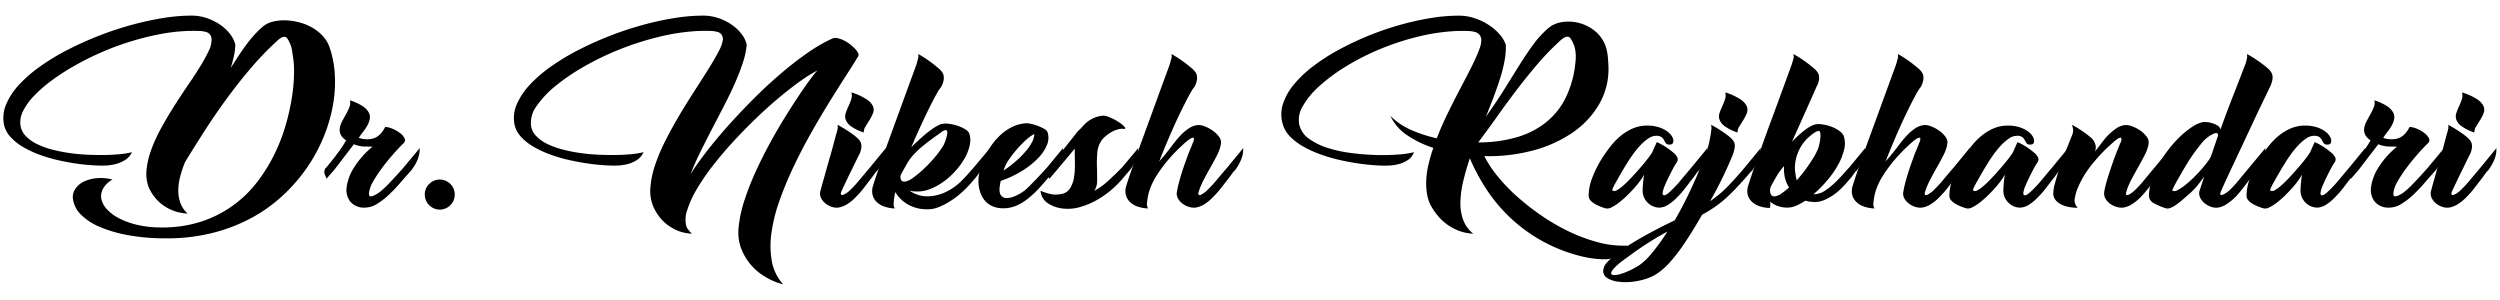<svg id="Layer_1" data-name="Layer 1" xmlns="http://www.w3.org/2000/svg" viewBox="0 0 240 28.8"><path d="M22.593,4.289a6.024,6.024,0,0,1-.135,1.078q-.118.554-.309,1.157.396-.619.753-1.165.356-.547.721-1.038.364-.491.753-.927a9.329,9.329,0,0,1,.864-.847,2.268,2.268,0,0,1,.895-.452A4.228,4.228,0,0,1,27.316,1.951a5.976,5.976,0,0,1,1.3.166,5.108,5.108,0,0,1,1.252.476,4.354,4.354,0,0,1,1.046.785,3.143,3.143,0,0,1,.698,1.085A9.664,9.664,0,0,1,32.142,7.157a12.614,12.614,0,0,1-.19,2.995,14.935,14.935,0,0,1-.92,3.083,15.617,15.617,0,0,1-1.64,2.972A16.133,16.133,0,0,1,27.038,18.87a14.731,14.731,0,0,1-3.067,2.14,16.227,16.227,0,0,1-3.78,1.402,18.023,18.023,0,0,1-4.477.467,19.722,19.722,0,0,1-3.447-.308,12.593,12.593,0,0,1-2.702-.793,5.585,5.585,0,0,1-1.807-1.189,2.591,2.591,0,0,1-.761-1.529,1.396,1.396,0,0,1,.222-.912,2.018,2.018,0,0,1,.785-.69,3.473,3.473,0,0,1,1.236-.348,4.493,4.493,0,0,1,1.561.126,2.325,2.325,0,0,0-.927.911,1.48,1.48,0,0,0-.135.999,2.147,2.147,0,0,0,.563.983,4.241,4.241,0,0,0,1.181.855,7.581,7.581,0,0,0,1.696.603,9.824,9.824,0,0,0,2.124.246,12.137,12.137,0,0,0,3.923-.531,11.054,11.054,0,0,0,5.436-3.796,15.697,15.697,0,0,0,1.68-2.695A17.267,17.267,0,0,0,27.443,11.952,21.578,21.578,0,0,0,28.045,9.202a15.662,15.662,0,0,0,.182-2.362,8.369,8.369,0,0,0-.151-1.696,2.971,2.971,0,0,0-.547-1.522q-.325-.285-.975.349a28.122,28.122,0,0,0-2.417,2.504Q22.942,7.871,21.824,9.392q-1.117,1.521-2.14,3.106-1.022,1.586-1.926,3.075a10.889,10.889,0,0,0-.475,1.443,5.174,5.174,0,0,0-.166,1.331,3.358,3.358,0,0,0,.214,1.173,2.623,2.623,0,0,0,.681.983,4.49,4.49,0,0,1-1.434-.301,4.219,4.219,0,0,1-1.086-.626,3.977,3.977,0,0,1-.761-.801,4.314,4.314,0,0,1-.46-.808A3.751,3.751,0,0,1,14.074,16.223a8.075,8.075,0,0,1,.484-1.949,15.544,15.544,0,0,1,.959-2.061q.578-1.046,1.228-2.068.65-1.022,1.307-1.982.658-.959,1.165-1.783a14.803,14.803,0,0,0,.816-1.49,2.358,2.358,0,0,0,.277-1.109.84.84,0,0,0-.135-.451.735.735,0,0,0-.38-.254,2.569,2.569,0,0,0-.698-.103q-.436-.016-1.085,0a17.421,17.421,0,0,0-2.797.333,27.048,27.048,0,0,0-2.845.729A26.024,26.024,0,0,0,9.621,5.073,27.977,27.977,0,0,0,7.101,6.341,21.504,21.504,0,0,0,4.938,7.744a12.736,12.736,0,0,0-1.672,1.458A5.975,5.975,0,0,0,2.227,10.637a2.309,2.309,0,0,0-.269,1.323,1.81,1.81,0,0,0,.475,1.055,3.659,3.659,0,0,0,1.046.777,7.468,7.468,0,0,0,1.458.547,14.353,14.353,0,0,0,1.711.348q.888.128,1.791.167.903.04,1.712.024.808-.016,1.466-.088a6.704,6.704,0,0,0,1.054-.182,1.781,1.781,0,0,1-.673.76,3.166,3.166,0,0,1-.92.388,4.612,4.612,0,0,1-.951.135q-.467.016-.753,0A18.928,18.928,0,0,1,7.473,15.724q-.983-.135-1.941-.357a14.214,14.214,0,0,1-1.838-.554,9.308,9.308,0,0,1-1.577-.761,4.911,4.911,0,0,1-1.157-.959,2.521,2.521,0,0,1-.586-1.181,3.34,3.34,0,0,1,.23-1.925A6.522,6.522,0,0,1,1.847,8.116,12.956,12.956,0,0,1,3.884,6.357,21.6,21.6,0,0,1,6.498,4.78,32.572,32.572,0,0,1,9.47,3.441,30.846,30.846,0,0,1,12.585,2.403a28.751,28.751,0,0,1,3.035-.666,17.261,17.261,0,0,1,2.742-.238,4.532,4.532,0,0,1,1.561.262,5.26,5.26,0,0,1,1.284.665,4.033,4.033,0,0,1,.919.896A2.706,2.706,0,0,1,22.593,4.289Z"/><path d="M33.592,9.63a4.934,4.934,0,0,1,1.237.57,1.717,1.717,0,0,1,.578.611.968.968,0,0,1,.087.626,2.114,2.114,0,0,1-.238.626,4.858,4.858,0,0,1-.404.603q-.23.293-.404.562a1.74,1.74,0,0,0,.452.119,3.459,3.459,0,0,0,.388.023,2.003,2.003,0,0,0,.428-.048,1.546,1.546,0,0,0,.444-.174,1.664,1.664,0,0,0,.428-.365,3.115,3.115,0,0,0,.396-.602,2.417,2.417,0,0,1,.761.206,2.988,2.988,0,0,1,.689.412,1.359,1.359,0,0,1,.404.491.369.369,0,0,1-.079.444q-.492.475-1.046,1.109-.555.635-1.038,1.284a12.502,12.502,0,0,0-.824,1.244,3.103,3.103,0,0,0-.404.991c-.011.074-.018.156-.024.246a.255.255,0,0,0,.064.206q.071.071.285.008a2.812,2.812,0,0,0,.658-.365,8.432,8.432,0,0,0,.911-.848q.626-.642,1.419-1.545l1.553-1.87a.923.923,0,0,0-.031.277,2.057,2.057,0,0,1-.064.452,3.324,3.324,0,0,1-.23.626,4.708,4.708,0,0,1-.515.816q-.492.539-1.03,1.165a15.137,15.137,0,0,1-1.102,1.157,6.911,6.911,0,0,1-1.149.888,2.221,2.221,0,0,1-1.157.357,1.731,1.731,0,0,1-1.395-.563,1.838,1.838,0,0,1-.365-1.386,4.619,4.619,0,0,1,.698-1.879,8.109,8.109,0,0,1,1.791-2.02q-.365-.016-.785-.016a2.924,2.924,0,0,1-1.006-.221l-1.871,2.441-.76.872q-.079-.222-.174-.444a.634.634,0,0,1,.063-.539l.238-.27q.714-.872,1.157-1.497a8.175,8.175,0,0,0,.602-.943,1.333,1.333,0,0,1-.547-.602,1.112,1.112,0,0,1-.048-.642,2.475,2.475,0,0,1,.253-.657c.121-.222.243-.444.365-.666a5.07,5.07,0,0,0,.301-.649A1.0 1,0,0,0,33.592,9.63Z"/><path d="M42.213,20.122A1.448,1.448,0,0,1,40.779,18.687a1.397,1.397,0,0,1,.424-1.026,1.429,1.429,0,0,1,2.032,0,1.404,1.404,0,0,1,.42,1.026,1.441,1.441,0,0,1-1.442,1.435Z"/><path d="M82.398,5.382q-.428.714-1.149,1.831Q80.528,8.331,79.672,9.709q-.855,1.379-1.751,2.956-.895,1.578-1.68,3.217a35.042,35.042,0,0,0-1.371,3.273,15.945,15.945,0,0,0-.8,3.129,8.583,8.583,0,0,0,.024,2.782,4.501,4.501,0,0,0,1.094,2.235,6.516,6.516,0,0,1-2.48-1.26,5.409,5.409,0,0,1-1.577-2.243,4.462,4.462,0,0,1-.214-2.052,12.225,12.225,0,0,1,.555-2.529A25.663,25.663,0,0,1,72.564,16.436q.658-1.434,1.411-2.805.753-1.371,1.522-2.6.769-1.228,1.402-2.163.634-.935,1.07-1.497a4.473,4.473,0,0,1,.515-.611,13.142,13.142,0,0,0-1.704,1.062q-.974.698-2.06,1.609-1.086.912-2.211,1.997-1.125,1.087-2.171,2.227-1.046,1.141-1.941,2.297a20.676,20.676,0,0,0-1.514,2.219,9.826,9.826,0,0,0-.903,1.973,2.706,2.706,0,0,0-.095,1.561,1.395,1.395,0,0,0,.127.254,2.96,2.96,0,0,0,.412.475,4.139,4.139,0,0,1-1.411-.308,4.436,4.436,0,0,1-1.046-.626,4.046,4.046,0,0,1-.745-.793,5.133,5.133,0,0,1-.476-.809,3.785,3.785,0,0,1-.309-1.87,8.81,8.81,0,0,1,.46-2.203,17.576,17.576,0,0,1,1.014-2.385q.626-1.228,1.339-2.425.714-1.197,1.442-2.322.729-1.124,1.324-2.076.595-.951.975-1.688a3.348,3.348,0,0,0,.412-1.15.895.895,0,0,0-.127-.451.689.689,0,0,0-.373-.254,2.562,2.562,0,0,0-.697-.103q-.436-.016-1.085,0a19.841,19.841,0,0,0-3.749.539,27.849,27.849,0,0,0-3.756,1.181,26.975,26.975,0,0,0-3.447,1.64,20.009,20.009,0,0,0-2.805,1.894,9.293,9.293,0,0,0-1.838,1.941A2.687,2.687,0,0,0,50.97,11.959a1.725,1.725,0,0,0,.46,1.055,3.625,3.625,0,0,0,1.054.777,7.644,7.644,0,0,0,1.474.547,14.626,14.626,0,0,0,1.727.348q.895.128,1.814.167.919.04,1.736.024.816-.016,1.482-.088a6.726,6.726,0,0,0,1.062-.182,1.719,1.719,0,0,1-.642.76,2.971,2.971,0,0,1-.895.388,4.492,4.492,0,0,1-.943.135q-.468.016-.753,0-.919-.032-1.918-.167-.998-.135-1.981-.357a14.537,14.537,0,0,1-1.878-.554,9.632,9.632,0,0,1-1.609-.761,4.941,4.941,0,0,1-1.181-.959,2.482,2.482,0,0,1-.594-1.181,3.3,3.3,0,0,1,.238-1.925,6.603,6.603,0,0,1,1.26-1.871,13.112,13.112,0,0,1,2.053-1.759A21.833,21.833,0,0,1,55.566,4.78q1.426-.729,2.987-1.34a31.432,31.432,0,0,1,3.122-1.037,28.593,28.593,0,0,1,3.043-.666,17.405,17.405,0,0,1,2.75-.238,4.602,4.602,0,0,1,1.569.262,5.077,5.077,0,0,1,1.284.665,4.104,4.104,0,0,1,.911.896,2.487,2.487,0,0,1,.451.967A7.536,7.536,0,0,1,71.312,6.024q-.309.943-.768,1.982-.46,1.037-1.03,2.14-.57,1.102-1.149,2.21-.578,1.11-1.125,2.219-.547,1.11-.943,2.14.571-.919,1.482-2.1.911-1.181,2.036-2.449,1.125-1.267,2.401-2.551,1.276-1.285,2.6-2.426,1.323-1.141,2.623-2.053A15.383,15.383,0,0,1,79.894,3.702a.793.793,0,0,1,.491-.039,2.474,2.474,0,0,1,.586.198,3.42,3.42,0,0,1,.586.356,4.144,4.144,0,0,1,.499.436,1.669,1.669,0,0,1,.309.421A.335.335,0,0,1,82.398,5.382Z"/><path d="M78.753,18.363q.111-.428.269-.983.159-.554.317-1.133.159-.578.325-1.141.166-.562.293-1.038c.084-.317.156-.584.214-.8q.087-.326.119-.437.095-.316.127-.483a.821.821,0,0,0-.016-.356c0-.011.048.011.143.063.095.054.219.125.372.214s.322.195.507.317q.277.182.531.372a3.6,3.6,0,0,1,.436.38,1.157,1.157,0,0,1,.246.349,1.216,1.216,0,0,1,.048.531,2.151,2.151,0,0,1-.269.753q-.206.412-.365.744-.159.334-.357.729-.198.397-.38.785-.182.389-.333.698-.151.309-.214.467-.095.27-.008.309a.297.297,0,0,0,.238-.024,1.574,1.574,0,0,0,.317-.182,2.051,2.051,0,0,0,.23-.182,11.155,11.155,0,0,0,.959-1.03q.515-.617,1.022-1.22l1.537-1.87a.92.92,0,0,0-.032.277,2.053,2.053,0,0,1-.063.452,3.299,3.299,0,0,1-.23.626,5.151,5.151,0,0,1-.499.816l-.127.111-.412.57q-.365.46-.729.943a8.541,8.541,0,0,1-.777.895,4.051,4.051,0,0,1-.872.721,2.195,2.195,0,0,1-.872.326A1.422,1.422,0,0,1,79.854,19.86a1.838,1.838,0,0,1-.595-.317,1.612,1.612,0,0,1-.428-.516A.952.952,0,0,1,78.753,18.363Zm2.98-9.493a5.751,5.751,0,0,1,1.474.673,1.616,1.616,0,0,1,.603.673.881.881,0,0,1-.008.665,4.197,4.197,0,0,1-.333.65q-.198.317-.381.618a.993.993,0,0,0-.166.571,4.425,4.425,0,0,1-1.244-.611,1.387,1.387,0,0,1-.491-.626.991.991,0,0,1,.008-.642,6.547,6.547,0,0,1,.261-.649,6.298,6.298,0,0,0,.261-.658A1.102,1.102,0,0,0,81.733,8.869Z"/><path d="M85.901,20.011a3.35,3.35,0,0,1-1.11-.221,1.853,1.853,0,0,1-.721-.499,1.423,1.423,0,0,1-.325-.706,1.688,1.688,0,0,1,.095-.839q.096-.317.317-.975.223-.658.523-1.514.301-.857.666-1.854.364-.999.729-1.997.365-.999.705-1.934.34-.935.61-1.671.269-.737.444-1.212.174-.476.19-.555c.052-.201.095-.359.127-.475a.623.623,0,0,0-.016-.365,2.018,2.018,0,0,1,.341.183q.341.198.769.507.428.309.816.642a1.685,1.685,0,0,1,.483.57,1.261,1.261,0,0,1,.056.524,2.004,2.004,0,0,1-.261.744,3.858,3.858,0,0,0-.428.658q-.301.531-.697,1.331-.396.802-.848,1.784-.452.983-.88,1.997.317-.317.673-.65.356-.332.713-.626.356-.293.705-.531a4.017,4.017,0,0,1,.681-.38,1.627,1.627,0,0,1,.729-.072,4.15,4.15,0,0,1,.872.175,3.525,3.525,0,0,1,.769.341.946.946,0,0,1,.42.412,2.109,2.109,0,0,1,.048,1.125,4.377,4.377,0,0,1-.476,1.245,6.821,6.821,0,0,1-.88,1.22,7.224,7.224,0,0,1-1.157,1.046,5.748,5.748,0,0,1-1.308.713,3.251,3.251,0,0,1-1.331.23,2.049,2.049,0,0,1-.325-.024c-.1-.016-.204-.034-.309-.056a3.267,3.267,0,0,0,.84.412,2.669,2.669,0,0,0,1.014.126,3.741,3.741,0,0,0,.951-.151,4.553,4.553,0,0,0,.864-.349A5.553,5.553,0,0,0,91.741,17.855a5.025,5.025,0,0,0,.626-.554q.317-.317.595-.634.277-.317.531-.603l1.569-1.87a1.05,1.05,0,0,0-.04.277,2.552,2.552,0,0,1-.071.452,3.325,3.325,0,0,1-.23.626,4.708,4.708,0,0,1-.515.816l-.095.111-.444.57-.475.555a10.541,10.541,0,0,1-.777.792,8.091,8.091,0,0,1-1.046.824,7.022,7.022,0,0,1-1.196.642,2.812,2.812,0,0,1-1.244.23,3.592,3.592,0,0,1-1.847-.507,3.298,3.298,0,0,1-1.133-1.141,6.652,6.652,0,0,0-.151.991A.913.913,0,0,0,85.901,20.011Zm4.453-7.306q-1.094.761-1.719,1.276a8.333,8.333,0,0,0-.991.935,4.931,4.931,0,0,0-.594.832q-.23.412-.547.982a.666.666,0,0,0-.008.524c.069.148.214.205.436.174a1.915,1.915,0,0,0,.737-.372A9.456,9.456,0,0,0,88.69,16.207a13.714,13.714,0,0,0,1.038-1.093,8.66,8.66,0,0,0,.816-1.11,2.413,2.413,0,0,0,.127-.261,3.457,3.457,0,0,0,.143-.396q.063-.214.103-.42a.762.762,0,0,0,.008-.326.145.145,0,0,0-.167-.111A.914.914,0,0,0,90.354,12.704Z"/><path d="M98.595,11.833a2.102,2.102,0,0,1,.443.072,5.039,5.039,0,0,1,.618.19,3.723,3.723,0,0,1,.586.277.672.672,0,0,1,.317.301,1.713,1.713,0,0,1-.048,1.228,3.952,3.952,0,0,1-.872,1.299A7.927,7.927,0,0,1,98.104,16.413a9.931,9.931,0,0,1-2.029.951,5.021,5.021,0,0,0-.111.634,1.504,1.504,0,0,0,.024.524.642.642,0,0,0,.222.356.747.747,0,0,0,.483.135,2.085,2.085,0,0,0,.721-.175,4.684,4.684,0,0,0,.737-.396,3.23,3.23,0,0,0,.293-.221c.1-.084.235-.212.404-.38q.254-.254.658-.673.404-.421,1.022-1.102l1.537-1.87a.923.923,0,0,0-.031.277,2.057,2.057,0,0,1-.064.452,3.325,3.325,0,0,1-.23.626,5.192,5.192,0,0,1-.499.816l-.127.111q-.666.823-1.26,1.481a9.502,9.502,0,0,1-1.181,1.117,4.834,4.834,0,0,1-1.181.698,3.104,3.104,0,0,1-1.244.221,2.552,2.552,0,0,1-.99-.205,2.002,2.002,0,0,1-.705-.524,2.343,2.343,0,0,1-.436-.768,3.565,3.565,0,0,1-.182-.942,3.635,3.635,0,0,1,.095-1.015,7.031,7.031,0,0,1,.388-1.212,7.411,7.411,0,0,1,.666-1.236,6.22,6.22,0,0,1,.927-1.102,4.793,4.793,0,0,1,1.165-.808,3.425,3.425,0,0,1,1.387-.349Zm-2.187,4.343a.879.879,0,0,1-.079.206,10.663,10.663,0,0,0,1.189-.904,9.725,9.725,0,0,0,.935-.935,4.558,4.558,0,0,0,.618-.895,1.762,1.762,0,0,0,.222-.785,3.815,3.815,0,0,0-.792.57,9.804,9.804,0,0,0-.864.88,10.764,10.764,0,0,0-.761.983A3.701,3.701,0,0,0,96.408,16.175Z"/><path d="M107.692,17.237a9.142,9.142,0,0,1-2.409,1.974,7.338,7.338,0,0,1-1.569.657,4.194,4.194,0,0,1-1.601.159,3.272,3.272,0,0,1-1.522-.516,1.567,1.567,0,0,1-.697-1.196,5.826,5.826,0,0,0,.666.238,4.138,4.138,0,0,0,.507.111,1.745,1.745,0,0,0,.404.015c.122-.01.246-.026.373-.048a1.205,1.205,0,0,0,.872-.539,2.774,2.774,0,0,0,.388-1.062,7.271,7.271,0,0,0,.087-1.347q-.016-.729-.016-1.411l-1.68,2.013-.76.887c-.032-.074-.064-.144-.095-.213a1.459,1.459,0,0,1-.079-.214.732.732,0,0,1-.024-.246,1.042,1.042,0,0,1,.087-.325l.238-.27,2.6-3.296.317-.301.016-.015c.105-.127.222-.254.349-.381a2.783,2.783,0,0,1,.428-.348,3.065,3.065,0,0,1,.555-.286,2.837,2.837,0,0,1,.729-.174,1.559,1.559,0,0,1,.626.143,4.96,4.96,0,0,1,.768.38,3.727,3.727,0,0,1,.603.444q.237.222.143.317a1.433,1.433,0,0,0-.666.031,2.7,2.7,0,0,0-.658.277,3.734,3.734,0,0,0-.555.396,2.243,2.243,0,0,0-.357.372A2.418,2.418,0,0,0,105.339,14.678a11.986,11.986,0,0,0-.032,1.378q.024.69.016,1.292a1.628,1.628,0,0,1-.277.967,6.04,6.04,0,0,0,.602-.365,5.909,5.909,0,0,0,.555-.428q.254-.222.46-.42.206-.198.349-.326l.713-.713,1.569-1.87a1.073,1.073,0,0,0-.039.277,2.551,2.551,0,0,1-.071.452,3.329,3.329,0,0,1-.23.626,4.654,4.654,0,0,1-.515.816Z"/><path d="M112.986,18.41c.031-.212.087-.473.167-.785q.118-.467.277-.975.159-.507.341-1.014.182-.507.325-.904c.084-.2.161-.383.23-.546q.102-.246.182-.468a.78.78,0,0,0,.111-.42c-.022-.069-.072-.092-.151-.072a1.034,1.034,0,0,0-.293.151,3.214,3.214,0,0,0-.317.246q-.206.175-.698.642a14.708,14.708,0,0,0-1.037,1.109,13.431,13.431,0,0,0-1.054,1.427,6.437,6.437,0,0,0-.761,1.609,5.881,5.881,0,0,0-.19,1.014.9.9,0,0,0,.095.586,3.35,3.35,0,0,1-1.11-.221,1.853,1.853,0,0,1-.721-.499,1.423,1.423,0,0,1-.325-.706,1.688,1.688,0,0,1,.095-.839q.095-.317.317-.975.223-.658.523-1.514.301-.857.666-1.854.365-.999.729-1.997.364-.999.705-1.934.34-.935.61-1.671.27-.737.444-1.212c.117-.317.179-.502.19-.555.053-.201.095-.359.127-.475a.623.623,0,0,0-.016-.365,1.997,1.997,0,0,1,.341.183q.34.198.768.507.428.309.817.642a1.696,1.696,0,0,1,.483.57,1.284,1.284,0,0,1,.056.524,2.006,2.006,0,0,1-.262.744,2.661,2.661,0,0,0-.301.444q-.206.348-.483.888-.277.539-.611,1.228-.332.689-.673,1.458-.34.768-.681,1.584-.34.816-.642,1.593l.063-.111q.395-.444.673-.793.277-.348.491-.634c.143-.19.275-.359.396-.508.121-.147.246-.29.372-.428a4.386,4.386,0,0,1,.848-.744,1.978,1.978,0,0,1,.864-.334,1.509,1.509,0,0,1,.666.119,3.373,3.373,0,0,1,.785.412,2.597,2.597,0,0,1,.618.602.858.858,0,0,1,.166.706,3.33,3.33,0,0,1-.333.99q-.269.547-.61,1.141-.342.595-.665,1.212a7.691,7.691,0,0,0-.516,1.204c-.053.18-.05.285.008.317a.247.247,0,0,0,.23-.024,1.96,1.96,0,0,0,.301-.19,2.2,2.2,0,0,0,.221-.182,11.092,11.092,0,0,0,.959-1.03q.515-.617,1.037-1.22l1.538-1.87a.908.908,0,0,0-.031.277,2.057,2.057,0,0,1-.064.452,3.356,3.356,0,0,1-.23.626,5.226,5.226,0,0,1-.499.816l-.127.111-.412.57q-.364.46-.737.943a9.287,9.287,0,0,1-.785.895,4.126,4.126,0,0,1-.864.721,2.135,2.135,0,0,1-.864.326,1.549,1.549,0,0,1-.603-.064,1.877,1.877,0,0,1-.611-.301,1.678,1.678,0,0,1-.451-.499A.93.93,0,0,1,112.986,18.41Z"/><path d="M144.556,4.289a6.922,6.922,0,0,1-.111,1.506,13.345,13.345,0,0,1-.42,1.688q-.278.88-.634,1.823-.356.943-.753,1.91,1.094-1.537,1.879-2.806.784-1.267,1.442-2.313t1.276-1.879a9.535,9.535,0,0,1,1.379-1.497,2.605,2.605,0,0,1,1.323-.595,3.944,3.944,0,0,1,1.625.072,4.047,4.047,0,0,1,1.53.76,3.322,3.322,0,0,1,1.054,1.49,4.101,4.101,0,0,1,.135.523,5.371,5.371,0,0,1,.08.578q.023.293.039.57c.01.186.015.346.015.483a6.691,6.691,0,0,1-.911,3.424,8.43,8.43,0,0,1-2.512,2.687,12.256,12.256,0,0,1-3.78,1.72,16.447,16.447,0,0,1-4.715.554,10.435,10.435,0,0,0,1.292,1.957,16.84,16.84,0,0,0,1.925,1.989,23.725,23.725,0,0,0,2.377,1.839,19.325,19.325,0,0,0,2.655,1.513,15.599,15.599,0,0,0,2.765.999,9.135,9.135,0,0,0,2.71.293,1.047,1.047,0,0,1-.269.547,1.954,1.954,0,0,1-.531.412,3.058,3.058,0,0,1-.666.262,2.603,2.603,0,0,1-.673.095,9.147,9.147,0,0,1-1.212-.087,10.333,10.333,0,0,1-1.291-.262,15.183,15.183,0,0,1-6.713-3.756,15.198,15.198,0,0,1-2.202-2.67,19.211,19.211,0,0,1-1.561-2.924q-.381,1.141-.634,2.211a9.392,9.392,0,0,0-.27,2.004,4.637,4.637,0,0,0,.27,1.705,3.06,3.06,0,0,0,.967,1.323,4.529,4.529,0,0,1-1.45-.308,5.01,5.01,0,0,1-1.125-.626,4.783,4.783,0,0,1-.832-.793,6.326,6.326,0,0,1-.57-.809,3.549,3.549,0,0,1-.452-1.212,6.194,6.194,0,0,1-.087-1.386,8.271,8.271,0,0,1,.213-1.514,15.043,15.043,0,0,1,.468-1.593,9.817,9.817,0,0,1-2.521-1.22,4.459,4.459,0,0,1-1.601-1.854,6.333,6.333,0,0,0,1.997,1.355,13.211,13.211,0,0,0,2.457.8q.381-.998.855-1.997.476-.998.959-1.933.483-.935.934-1.791.452-.855.801-1.585.348-.729.547-1.283a2.493,2.493,0,0,0,.182-.904.949.949,0,0,0-.182-.451.839.839,0,0,0-.404-.254,2.668,2.668,0,0,0-.706-.103q-.436-.016-1.085,0a18.976,18.976,0,0,0-3.685.539,24.953,24.953,0,0,0-3.621,1.181,23.373,23.373,0,0,0-3.25,1.64,17.233,17.233,0,0,0-2.583,1.894,7.822,7.822,0,0,0-1.616,1.941,2.487,2.487,0,0,0-.349,1.791,2.248,2.248,0,0,0,.911,1.34,6.218,6.218,0,0,0,1.783.888,12.472,12.472,0,0,0,2.283.499q1.236.159,2.4.191a19.728,19.728,0,0,0,2.14-.048,8.659,8.659,0,0,0,1.498-.221,1.553,1.553,0,0,1-.603.76,2.863,2.863,0,0,1-.888.388,4.459,4.459,0,0,1-.935.135q-.459.016-.744,0-.92-.032-1.926-.167t-1.989-.357a15.681,15.681,0,0,1-1.902-.554,10.54,10.54,0,0,1-1.664-.761,5.69,5.69,0,0,1-1.259-.959,2.682,2.682,0,0,1-.69-1.181,3.233,3.233,0,0,1,.016-1.925,5.64,5.64,0,0,1,1.046-1.871,11.033,11.033,0,0,1,1.853-1.759,18.95,18.95,0,0,1,2.449-1.576,28.591,28.591,0,0,1,2.829-1.34,28.205,28.205,0,0,1,3.003-1.037,26.776,26.776,0,0,1,2.964-.666,16.818,16.818,0,0,1,2.718-.238,4.808,4.808,0,0,1,1.593.262,5.882,5.882,0,0,1,1.355.665,4.841,4.841,0,0,1,1.015.896A3.01,3.01,0,0,1,144.556,4.289Zm5.151-.317a24.57,24.57,0,0,0-2.084,2.156Q146.615,7.3,145.649,8.568q-.966,1.268-1.894,2.575-.927,1.307-1.846,2.528a13.026,13.026,0,0,0,3.82-.531,8.07,8.07,0,0,0,2.765-1.458,6.949,6.949,0,0,0,1.791-2.259,9.635,9.635,0,0,0,.896-2.916c.01-.095.023-.203.039-.325.016-.121.029-.248.039-.38s.016-.262.016-.388a2.591,2.591,0,0,0-.016-.317,2.677,2.677,0,0,0-.562-1.497Q150.356,3.338,149.707,3.971Z"/><path d="M157.821,16.762a2.932,2.932,0,0,1-.293.491,8.18,8.18,0,0,1-.562.713q-.334.381-.737.777a9.131,9.131,0,0,1-.793.698,4.085,4.085,0,0,1-.737.467.791.791,0,0,1-.586.087,5.531,5.531,0,0,1-.594-.213,3.469,3.469,0,0,1-.499-.262,1.499,1.499,0,0,1-.357-.308.682.682,0,0,1-.151-.388,4.694,4.694,0,0,1,.341-1.744,10.22,10.22,0,0,1,1.133-2.171q.253-.381.634-.872a6.478,6.478,0,0,1,.896-.935,4.906,4.906,0,0,1,1.172-.745,3.493,3.493,0,0,1,1.466-.301,3.685,3.685,0,0,1,.92.111,3.039,3.039,0,0,1,.744.293,2.121,2.121,0,0,1,.524.412,1.18,1.18,0,0,1,.269.451.589.589,0,0,1,0,.381c-.042.116-.148.174-.317.174a.431.431,0,0,1-.372-.126,2.311,2.311,0,0,1-.166-.286,1.026,1.026,0,0,0-.23-.293.84.84,0,0,0-.547-.135,1.365,1.365,0,0,0-.784.285,4.876,4.876,0,0,0-.777.69,8.227,8.227,0,0,0-.674.832q-.301.428-.475.698a3.261,3.261,0,0,1-.19.317q-.19.301-.428.714-.238.412-.475.832a7.56,7.56,0,0,0-.349.673c-.064.126-.053.209.031.246a.48.48,0,0,0,.38-.072,3.195,3.195,0,0,0,.508-.364q.301-.254.634-.595.332-.34.673-.721.34-.381.642-.737.301-.356.539-.673.238-.317.364-.508l.444-.998a.933.933,0,0,1,.293.118,5.607,5.607,0,0,1,.626.365,6.966,6.966,0,0,1,.666.499,1.411,1.411,0,0,1,.412.508.51.51,0,0,1-.095.475,6.792,6.792,0,0,0-.412.714q-.238.459-.396.784c-.106.217-.209.444-.309.682a3.209,3.209,0,0,0-.198.594c-.031.19-.016.301.048.333a.26.26,0,0,0,.238-.023,1.334,1.334,0,0,0,.285-.198c.095-.084.164-.148.206-.19a11.213,11.213,0,0,0,.959-1.03q.514-.617,1.022-1.22l1.537-1.87a.908.908,0,0,0-.031.277,2.057,2.057,0,0,1-.064.452,3.356,3.356,0,0,1-.23.626,5.225,5.225,0,0,1-.499.816l-.126.111-.412.57q-.365.46-.729.943a8.541,8.541,0,0,1-.777.895,4.649,4.649,0,0,1-.864.737,1.741,1.741,0,0,1-.88.309,1.56,1.56,0,0,1-.595-.119,1.611,1.611,0,0,1-.523-.341,1.658,1.658,0,0,1-.365-.523,1.574,1.574,0,0,1-.135-.65q0-.19.016-.428c.01-.159.023-.311.039-.46.015-.147.031-.28.048-.395A2.232,2.232,0,0,0,157.821,16.762Z"/><path d="M162.956,16.762q.444-1.077.665-1.656.222-.578.326-.919.102-.342.151-.595c.031-.169.074-.391.126-.665.031-.212.056-.388.072-.532a.944.944,0,0,0-.04-.404c0-.011.05.011.151.063.1.054.224.125.373.214.147.09.314.195.499.317.185.121.362.245.531.372a3.579,3.579,0,0,1,.437.38,1.144,1.144,0,0,1,.245.349,1.058,1.058,0,0,1,.032.523,4.045,4.045,0,0,1-.222.761q-.412.998-.942,2.092-.531,1.094-1.197,2.266.491-.348.919-.705a10.074,10.074,0,0,0,.817-.761q.387-.404.785-.847.395-.444.824-.951l1.537-1.87a.908.908,0,0,0-.031.277,2.057,2.057,0,0,1-.064.452,3.293,3.293,0,0,1-.23.626,5.226,5.226,0,0,1-.499.816l-.126.111q-.729.839-1.292,1.442-.562.603-1.086,1.078a10.369,10.369,0,0,1-1.07.855,13.502,13.502,0,0,1-1.244.761q-.444.776-.943,1.584-.499.808-1.022,1.553a15.308,15.308,0,0,1-1.078,1.371,6.944,6.944,0,0,1-1.125,1.038,4.226,4.226,0,0,1-1.244.618,6.67,6.67,0,0,1-1.402.285,5.332,5.332,0,0,1-1.307-.031,2.48,2.48,0,0,1-.975-.333.827.827,0,0,1-.404-.626,1.304,1.304,0,0,1,.404-.912,6.278,6.278,0,0,1,1.062-.942q.682-.499,1.553-1.022.872-.523,1.862-1.046.99-.523,1.989-.998.556-.951,1.101-2.044Q162.418,18.014,162.956,16.762Zm-5.611,8.717a5.925,5.925,0,0,0,1.181-1.117,18.025,18.025,0,0,0,1.545-2.131q-.681.365-1.315.752-.634.389-1.196.768-.562.381-1.038.729-.475.348-.84.619a5.06,5.06,0,0,0-.8.729q-.23.285-.206.428c.016.095.103.145.262.151a2.141,2.141,0,0,0,.61-.095,5.788,5.788,0,0,0,.84-.317A8.94,8.94,0,0,0,157.346,25.479Zm8.273-16.61a5.734,5.734,0,0,1,1.474.673,1.616,1.616,0,0,1,.603.673.881.881,0,0,1-.008.665,4.159,4.159,0,0,1-.333.65q-.199.317-.38.618a.99.99,0,0,0-.167.571,4.421,4.421,0,0,1-1.244-.611,1.384,1.384,0,0,1-.491-.626.991.991,0,0,1,.007-.642,6.775,6.775,0,0,1,.262-.649,6.402,6.402,0,0,0,.262-.658A1.102,1.102,0,0,0,165.619,8.869Z"/><path d="M177.22,17.602a7.87,7.87,0,0,1-.658.673,5.455,5.455,0,0,1-.744.57,4.386,4.386,0,0,1-.785.396,2.142,2.142,0,0,1-.761.151,3.594,3.594,0,0,1-.967-.127,4.557,4.557,0,0,1-.895.491,2.141,2.141,0,0,1-.785.175,2.766,2.766,0,0,1-.951-.151,2.568,2.568,0,0,1-.744-.421,1.672,1.672,0,0,1-.016.603,3.089,3.089,0,0,1-1.109-.206,1.882,1.882,0,0,1-.721-.491,1.362,1.362,0,0,1-.326-.689,1.671,1.671,0,0,1,.095-.832q.096-.317.317-.975.222-.658.531-1.514.309-.857.665-1.854.356-.999.729-1.997.373-.999.714-1.934.34-.935.61-1.671.269-.737.444-1.212.174-.476.19-.555c.064-.201.108-.359.135-.475a.588.588,0,0,0-.039-.365,1.998,1.998,0,0,1,.341.183q.34.198.777.507.436.309.824.642a1.675,1.675,0,0,1,.483.57,1.254,1.254,0,0,1,.056.524,2.002,2.002,0,0,1-.261.744q-.334.777-.729,1.648-.334.745-.753,1.688-.42.943-.864,1.91A12.652,12.652,0,0,1,173.028,12.673a4.662,4.662,0,0,1,.991-.65,1.528,1.528,0,0,1,.785-.095,4.099,4.099,0,0,1,.927.206,3.224,3.224,0,0,1,.816.412,1.196,1.196,0,0,1,.452.508,2.365,2.365,0,0,1,.031,1.332,5.825,5.825,0,0,1-.603,1.489,9.248,9.248,0,0,1-1.046,1.482,11.889,11.889,0,0,1-1.284,1.291h.048a1.995,1.995,0,0,0,1.125-.388,7.401,7.401,0,0,0,1.125-.959q.316-.317.595-.634.277-.317.546-.603l1.538-1.87a.908.908,0,0,0-.031.277,2.057,2.057,0,0,1-.064.452,3.356,3.356,0,0,1-.23.626,5.226,5.226,0,0,1-.499.816l-.127.111-.412.57Zm-5.88-.603a3.527,3.527,0,0,1-.064-1.062c-.148.169-.275.322-.38.459a4.301,4.301,0,0,0-.293.436q-.135.23-.278.483c-.095.169-.205.37-.333.603a1.009,1.009,0,0,0-.015.681.375.375,0,0,0,.475.238,1.434,1.434,0,0,0,.555-.254,6.872,6.872,0,0,0,.744-.586,2.591,2.591,0,0,1-.261-.499A2.892,2.892,0,0,1,171.34,17Zm.983-.603c.01.095.031.24.063.436.032.196.064.357.095.483q.269-.3.547-.649.277-.348.531-.714.253-.364.475-.721a6.617,6.617,0,0,0,.365-.657,3.019,3.019,0,0,0,.238-.65,5.266,5.266,0,0,0,.111-.61,2.153,2.153,0,0,0,.008-.476.38.38,0,0,0-.088-.246c-.031-.031-.087-.034-.166-.007a1.294,1.294,0,0,0-.254.118,2.682,2.682,0,0,0-.269.182c-.091.069-.172.135-.246.198a4.035,4.035,0,0,0-1.133,1.577A3.933,3.933,0,0,0,172.323,16.397Z"/><path d="M182.72,18.41a8.019,8.019,0,0,1,.167-.785q.118-.467.277-.975.159-.507.341-1.014.182-.507.325-.904c.084-.2.161-.383.23-.546q.102-.246.182-.468a.78.78,0,0,0,.111-.42c-.022-.069-.072-.092-.151-.072a1.034,1.034,0,0,0-.293.151,3.214,3.214,0,0,0-.317.246q-.206.175-.698.642a14.706,14.706,0,0,0-1.037,1.109,13.433,13.433,0,0,0-1.055,1.427,6.436,6.436,0,0,0-.76,1.609,5.839,5.839,0,0,0-.19,1.014.903.903,0,0,0,.095.586,3.345,3.345,0,0,1-1.109-.221,1.847,1.847,0,0,1-.721-.499,1.416,1.416,0,0,1-.326-.706,1.693,1.693,0,0,1,.095-.839q.096-.317.317-.975.222-.658.523-1.514.301-.857.665-1.854.364-.999.729-1.997.365-.999.706-1.934.34-.935.61-1.671.27-.737.444-1.212c.117-.317.179-.502.19-.555.053-.201.095-.359.127-.475a.623.623,0,0,0-.016-.365,1.997,1.997,0,0,1,.341.183q.34.198.768.507.428.309.817.642a1.696,1.696,0,0,1,.483.57,1.284,1.284,0,0,1,.056.524,2.006,2.006,0,0,1-.262.744,2.661,2.661,0,0,0-.301.444q-.206.348-.483.888-.277.539-.611,1.228-.332.689-.673,1.458-.34.768-.681,1.584-.34.816-.642,1.593l.064-.111q.397-.444.673-.793.277-.348.491-.634c.143-.19.275-.359.396-.508.121-.147.246-.29.372-.428a4.386,4.386,0,0,1,.848-.744,1.978,1.978,0,0,1,.864-.334,1.509,1.509,0,0,1,.666.119,3.373,3.373,0,0,1,.785.412,2.597,2.597,0,0,1,.618.602.858.858,0,0,1,.166.706,3.33,3.33,0,0,1-.333.99q-.269.547-.61,1.141-.342.595-.665,1.212a7.691,7.691,0,0,0-.516,1.204c-.053.18-.05.285.008.317a.247.247,0,0,0,.23-.024,1.96,1.96,0,0,0,.301-.19,2.198,2.198,0,0,0,.221-.182,11.089,11.089,0,0,0,.959-1.03q.515-.617,1.037-1.22l1.538-1.87a.908.908,0,0,0-.031.277,2.057,2.057,0,0,1-.064.452,3.356,3.356,0,0,1-.23.626,5.225,5.225,0,0,1-.499.816l-.127.111-.412.57q-.365.46-.737.943a9.287,9.287,0,0,1-.785.895,4.126,4.126,0,0,1-.864.721,2.135,2.135,0,0,1-.864.326,1.549,1.549,0,0,1-.603-.064,1.877,1.877,0,0,1-.611-.301,1.678,1.678,0,0,1-.451-.499A.93.93,0,0,1,182.72,18.41Z"/><path d="M192.45,16.762a2.93,2.93,0,0,1-.293.491,8.176,8.176,0,0,1-.562.713q-.334.381-.737.777a9.134,9.134,0,0,1-.793.698,4.085,4.085,0,0,1-.737.467.791.791,0,0,1-.586.087,5.532,5.532,0,0,1-.594-.213,3.468,3.468,0,0,1-.499-.262,1.499,1.499,0,0,1-.357-.308.682.682,0,0,1-.151-.388,4.694,4.694,0,0,1,.341-1.744,10.22,10.22,0,0,1,1.133-2.171q.253-.381.634-.872a6.479,6.479,0,0,1,.896-.935,4.906,4.906,0,0,1,1.172-.745,3.493,3.493,0,0,1,1.466-.301,3.685,3.685,0,0,1,.92.111,3.039,3.039,0,0,1,.744.293,2.121,2.121,0,0,1,.524.412,1.18,1.18,0,0,1,.269.451.589.589,0,0,1,0,.381c-.042.116-.148.174-.317.174a.431.431,0,0,1-.372-.126,2.311,2.311,0,0,1-.166-.286,1.026,1.026,0,0,0-.23-.293.84.84,0,0,0-.547-.135,1.365,1.365,0,0,0-.784.285,4.876,4.876,0,0,0-.777.69,8.227,8.227,0,0,0-.674.832q-.301.428-.475.698a3.259,3.259,0,0,1-.19.317q-.19.301-.428.714-.238.412-.475.832a7.558,7.558,0,0,0-.349.673c-.064.126-.053.209.031.246a.48.48,0,0,0,.38-.072,3.195,3.195,0,0,0,.508-.364q.301-.254.634-.595.332-.34.673-.721.34-.381.642-.737.301-.356.539-.673.238-.317.364-.508l.444-.998a.933.933,0,0,1,.293.118,5.606,5.606,0,0,1,.626.365,6.965,6.965,0,0,1,.666.499,1.411,1.411,0,0,1,.412.508.51.51,0,0,1-.095.475,6.794,6.794,0,0,0-.412.714q-.238.459-.396.784c-.106.217-.209.444-.309.682a3.209,3.209,0,0,0-.198.594c-.031.19-.016.301.048.333a.26.26,0,0,0,.238-.023,1.334,1.334,0,0,0,.285-.198c.095-.084.164-.148.206-.19a11.214,11.214,0,0,0,.959-1.03q.514-.617,1.022-1.22l1.537-1.87a.908.908,0,0,0-.031.277,2.057,2.057,0,0,1-.064.452,3.356,3.356,0,0,1-.23.626,5.225,5.225,0,0,1-.499.816l-.126.111-.412.57q-.365.46-.729.943a8.541,8.541,0,0,1-.777.895,4.648,4.648,0,0,1-.864.737,1.741,1.741,0,0,1-.88.309,1.56,1.56,0,0,1-.595-.119,1.611,1.611,0,0,1-.523-.341,1.658,1.658,0,0,1-.365-.523,1.574,1.574,0,0,1-.135-.65q0-.19.016-.428c.01-.159.023-.311.039-.46.015-.147.031-.28.048-.395A2.232,2.232,0,0,0,192.45,16.762Z"/><path d="M202.007,18.41a7.161,7.161,0,0,1,.175-.785q.126-.467.293-.975.165-.507.341-1.014.173-.507.333-.904c.074-.2.145-.383.213-.546q.104-.246.198-.468a.797.797,0,0,0,.095-.42c-.021-.069-.071-.092-.15-.072a.955.955,0,0,0-.286.151q-.165.12-.308.246-.159.143-.483.436-.326.293-.722.714-.395.42-.824.942a10.296,10.296,0,0,0-.785,1.102,8.937,8.937,0,0,0-.618,1.196,4.296,4.296,0,0,0-.325,1.237,1.113,1.113,0,0,0,.301.697,4.929,4.929,0,0,1-.809-.071,2.668,2.668,0,0,1-.785-.254,1.578,1.578,0,0,1-.57-.475A1.025,1.025,0,0,1,197.125,18.41a3.813,3.813,0,0,1,.143-.785q.126-.467.285-.983.159-.515.341-1.014.182-.499.325-.896l.745-1.87a.98.98,0,0,0,.048-.499c-.032-.121-.064-.246-.095-.372a1.499,1.499,0,0,1,.301.158c.2.117.43.262.689.437a8.441,8.441,0,0,1,.745.562,1.355,1.355,0,0,1,.436.539,1.281,1.281,0,0,1,.103.388.993.993,0,0,1-.087.483q.395-.491.649-.832.254-.34.524-.642a5.574,5.574,0,0,1,.864-.744,1.883,1.883,0,0,1,.864-.334,1.547,1.547,0,0,1,.673.119,3.304,3.304,0,0,1,.793.412,2.585,2.585,0,0,1,.619.602.858.858,0,0,1,.166.706,3.245,3.245,0,0,1-.341.99q-.277.547-.61,1.141-.334.595-.666,1.212a6.413,6.413,0,0,0-.507,1.204c-.053.18-.053.285,0,.317a.248.248,0,0,0,.23-.024,1.781,1.781,0,0,0,.309-.19,2.309,2.309,0,0,0,.221-.182,10.523,10.523,0,0,0,.951-1.03q.507-.617,1.014-1.22l1.553-1.87a1.768,1.768,0,0,0-.016.277,1.831,1.831,0,0,1-.071.452,3.91,3.91,0,0,1-.238.626,4.714,4.714,0,0,1-.516.816l-.111.111-.428.57q-.364.46-.729.943a9.896,9.896,0,0,1-.76.895,4.647,4.647,0,0,1-.872.721,2.08,2.08,0,0,1-.856.326,1.595,1.595,0,0,1-.61-.064,1.944,1.944,0,0,1-.626-.301,1.548,1.548,0,0,1-.452-.499A1.026,1.026,0,0,1,202.007,18.41Z"/><path d="M211.611,16.936q-.222.317-.563.753a6.398,6.398,0,0,1-.721.785q-.364.317-.705.618-.342.301-.65.523a2.9,2.9,0,0,1-.578.333.697.697,0,0,1-.475.048,6.201,6.201,0,0,1-1.117-.475.831.831,0,0,1-.499-.697,4.676,4.676,0,0,1,.341-1.744,10.22,10.22,0,0,1,1.133-2.171A11.321,11.321,0,0,1,208.6,13.838a10.224,10.224,0,0,1,.951-.967,7.555,7.555,0,0,1,.983-.745,2.934,2.934,0,0,1,.935-.404,2.029,2.029,0,0,1,.356,0,2.408,2.408,0,0,1,.547.103,2.196,2.196,0,0,1,.516.23.572.572,0,0,1,.277.381q.19-.539.436-1.205t.515-1.363q.27-.697.532-1.363.261-.666.467-1.204.206-.538.341-.888.135-.348.151-.396.079-.3.111-.467a.839.839,0,0,0-.016-.357,2.04,2.04,0,0,1,.341.183q.34.198.777.499a10.16,10.16,0,0,1,.824.634,1.494,1.494,0,0,1,.467.571,1.174,1.174,0,0,1,.048.523,2.415,2.415,0,0,1-.253.76q-.381.808-.706,1.474-.326.666-.729,1.53-.404.864-.832,1.775-.428.912-.847,1.807-.421.896-.761,1.617t-.562,1.22q-.222.499-.27.61c-.063.18-.068.283-.015.309a.279.279,0,0,0,.23-.024,1.559,1.559,0,0,0,.317-.182c.111-.079.193-.14.246-.182a10.414,10.414,0,0,0,.951-1.03q.507-.617,1.014-1.22l1.553-1.87a.908.908,0,0,0-.031.277,1.839,1.839,0,0,1-.072.452,3.826,3.826,0,0,1-.238.626,4.703,4.703,0,0,1-.515.816l-.095.111-.444.57q-.35.46-.721.943-.373.483-.753.895a5.057,5.057,0,0,1-.888.721,2.076,2.076,0,0,1-.855.326,1.422,1.422,0,0,1-.595-.072,1.924,1.924,0,0,1-.603-.317,1.663,1.663,0,0,1-.444-.516.985.985,0,0,1-.102-.665Zm1.331-3.946c-.031-.159-.09-.232-.174-.221a1.166,1.166,0,0,0-.174.031,3.137,3.137,0,0,0-1.268.983A18.768,18.768,0,0,0,210.058,15.541a1.598,1.598,0,0,1-.127.213q-.126.199-.301.499c-.116.201-.243.421-.38.658s-.261.457-.372.657q-.167.301-.262.516c-.063.143-.084.219-.063.23a.563.563,0,0,0,.507-.072,4.123,4.123,0,0,0,.729-.483,10.5,10.5,0,0,0,.816-.729c.281-.274.539-.549.777-.824q.356-.412.61-.768a1.903,1.903,0,0,0,.301-.547Z"/><path d="M220.978,16.762a2.932,2.932,0,0,1-.293.491,8.18,8.18,0,0,1-.562.713q-.334.381-.737.777a9.131,9.131,0,0,1-.793.698,4.085,4.085,0,0,1-.737.467.791.791,0,0,1-.586.087,5.531,5.531,0,0,1-.594-.213,3.469,3.469,0,0,1-.499-.262,1.499,1.499,0,0,1-.357-.308.682.682,0,0,1-.151-.388,4.694,4.694,0,0,1,.341-1.744,10.22,10.22,0,0,1,1.133-2.171q.253-.381.634-.872a6.478,6.478,0,0,1,.896-.935,4.906,4.906,0,0,1,1.172-.745,3.493,3.493,0,0,1,1.466-.301,3.685,3.685,0,0,1,.92.111,3.039,3.039,0,0,1,.744.293,2.121,2.121,0,0,1,.524.412,1.18,1.18,0,0,1,.269.451.589.589,0,0,1,0,.381c-.042.116-.148.174-.317.174a.431.431,0,0,1-.372-.126,2.312,2.312,0,0,1-.166-.286,1.026,1.026,0,0,0-.23-.293.84.84,0,0,0-.547-.135,1.365,1.365,0,0,0-.784.285,4.876,4.876,0,0,0-.777.69,8.228,8.228,0,0,0-.674.832q-.301.428-.475.698a3.261,3.261,0,0,1-.19.317q-.19.301-.428.714-.238.412-.475.832a7.56,7.56,0,0,0-.349.673c-.064.126-.053.209.031.246a.48.48,0,0,0,.38-.072,3.195,3.195,0,0,0,.508-.364q.301-.254.634-.595.332-.34.673-.721.34-.381.642-.737.301-.356.539-.673.238-.317.364-.508l.444-.998a.933.933,0,0,1,.293.118,5.607,5.607,0,0,1,.626.365,6.966,6.966,0,0,1,.666.499,1.411,1.411,0,0,1,.412.508.51.51,0,0,1-.095.475,6.794,6.794,0,0,0-.412.714q-.238.459-.396.784c-.106.217-.209.444-.309.682a3.209,3.209,0,0,0-.198.594c-.031.19-.016.301.048.333a.26.26,0,0,0,.238-.023,1.334,1.334,0,0,0,.285-.198c.095-.084.164-.148.206-.19a11.214,11.214,0,0,0,.959-1.03q.514-.617,1.022-1.22L227.08,14.195a.908.908,0,0,0-.031.277,2.057,2.057,0,0,1-.064.452,3.356,3.356,0,0,1-.23.626,5.226,5.226,0,0,1-.499.816l-.126.111-.412.57q-.364.46-.729.943a8.542,8.542,0,0,1-.777.895,4.649,4.649,0,0,1-.864.737,1.741,1.741,0,0,1-.88.309,1.56,1.56,0,0,1-.595-.119,1.611,1.611,0,0,1-.523-.341,1.658,1.658,0,0,1-.365-.523,1.574,1.574,0,0,1-.135-.65q0-.19.016-.428c.01-.159.023-.311.039-.46.015-.147.031-.28.048-.395A2.23,2.23,0,0,0,220.978,16.762Z"/><path d="M227.935,9.63a4.918,4.918,0,0,1,1.236.57,1.717,1.717,0,0,1,.578.611.965.965,0,0,1,.088.626,2.129,2.129,0,0,1-.239.626,4.805,4.805,0,0,1-.404.603q-.23.293-.404.562a1.745,1.745,0,0,0,.452.119,3.459,3.459,0,0,0,.388.023,2.003,2.003,0,0,0,.428-.048,1.546,1.546,0,0,0,.444-.174,1.664,1.664,0,0,0,.428-.365,3.094,3.094,0,0,0,.396-.602,2.408,2.408,0,0,1,.76.206,2.981,2.981,0,0,1,.69.412,1.363,1.363,0,0,1,.404.491.37.37,0,0,1-.079.444q-.492.475-1.046,1.109-.556.635-1.038,1.284a12.742,12.742,0,0,0-.824,1.244,3.119,3.119,0,0,0-.404.991c-.011.074-.019.156-.024.246a.257.257,0,0,0,.064.206q.071.071.285.008a2.812,2.812,0,0,0,.657-.365,8.459,8.459,0,0,0,.912-.848q.625-.642,1.419-1.545l1.553-1.87a.903.903,0,0,0-.032.277,2.048,2.048,0,0,1-.063.452,3.367,3.367,0,0,1-.23.626,4.649,4.649,0,0,1-.515.816q-.491.539-1.03,1.165a15.308,15.308,0,0,1-1.101,1.157,6.935,6.935,0,0,1-1.15.888,2.218,2.218,0,0,1-1.157.357,1.729,1.729,0,0,1-1.394-.563,1.838,1.838,0,0,1-.365-1.386,4.613,4.613,0,0,1,.698-1.879,8.1,8.1,0,0,1,1.791-2.02q-.365-.016-.785-.016a2.926,2.926,0,0,1-1.006-.221l-1.871,2.441-.76.872q-.079-.222-.175-.444a.636.636,0,0,1,.064-.539l.238-.27q.713-.872,1.157-1.497a8.132,8.132,0,0,0,.603-.943,1.34,1.34,0,0,1-.547-.602,1.116,1.116,0,0,1-.048-.642,2.492,2.492,0,0,1,.254-.657c.121-.222.243-.444.365-.666a5.06,5.06,0,0,0,.3-.649A1.003,1.003,0,0,0,227.935,9.63Z"/><path d="M233.372,18.363q.11-.428.269-.983.159-.554.317-1.133.157-.578.325-1.141c.111-.375.208-.721.293-1.038.084-.317.156-.584.213-.8q.087-.326.119-.437a4.927,4.927,0,0,0,.126-.483.82.82,0,0,0-.015-.356c0-.011.048.011.143.063.095.054.219.125.372.214s.322.195.508.317q.277.182.531.372a3.635,3.635,0,0,1,.436.38,1.149,1.149,0,0,1,.246.349,1.216,1.216,0,0,1,.048.531,2.144,2.144,0,0,1-.27.753q-.206.412-.364.744-.159.334-.357.729-.198.397-.38.785c-.122.259-.232.491-.333.698s-.172.362-.214.467c-.063.18-.066.283-.008.309a.299.299,0,0,0,.239-.024,1.609,1.609,0,0,0,.317-.182,1.953,1.953,0,0,0,.23-.182,11.092,11.092,0,0,0,.959-1.03q.514-.617,1.022-1.22l1.537-1.87a.908.908,0,0,0-.031.277,2.057,2.057,0,0,1-.064.452,3.356,3.356,0,0,1-.23.626,5.226,5.226,0,0,1-.499.816l-.126.111-.412.57q-.364.46-.729.943a8.542,8.542,0,0,1-.777.895,4.073,4.073,0,0,1-.872.721,2.195,2.195,0,0,1-.872.326,1.422,1.422,0,0,1-.595-.072,1.847,1.847,0,0,1-.595-.317,1.613,1.613,0,0,1-.428-.516A.95.95,0,0,1,233.372,18.363ZM236.351,8.869a5.734,5.734,0,0,1,1.474.673,1.616,1.616,0,0,1,.603.673.881.881,0,0,1-.008.665,4.159,4.159,0,0,1-.333.65q-.199.317-.38.618a.99.99,0,0,0-.167.571,4.421,4.421,0,0,1-1.244-.611,1.384,1.384,0,0,1-.491-.626.991.991,0,0,1,.007-.642,6.778,6.778,0,0,1,.262-.649,6.402,6.402,0,0,0,.262-.658A1.102,1.102,0,0,0,236.351,8.869Z"/></svg>